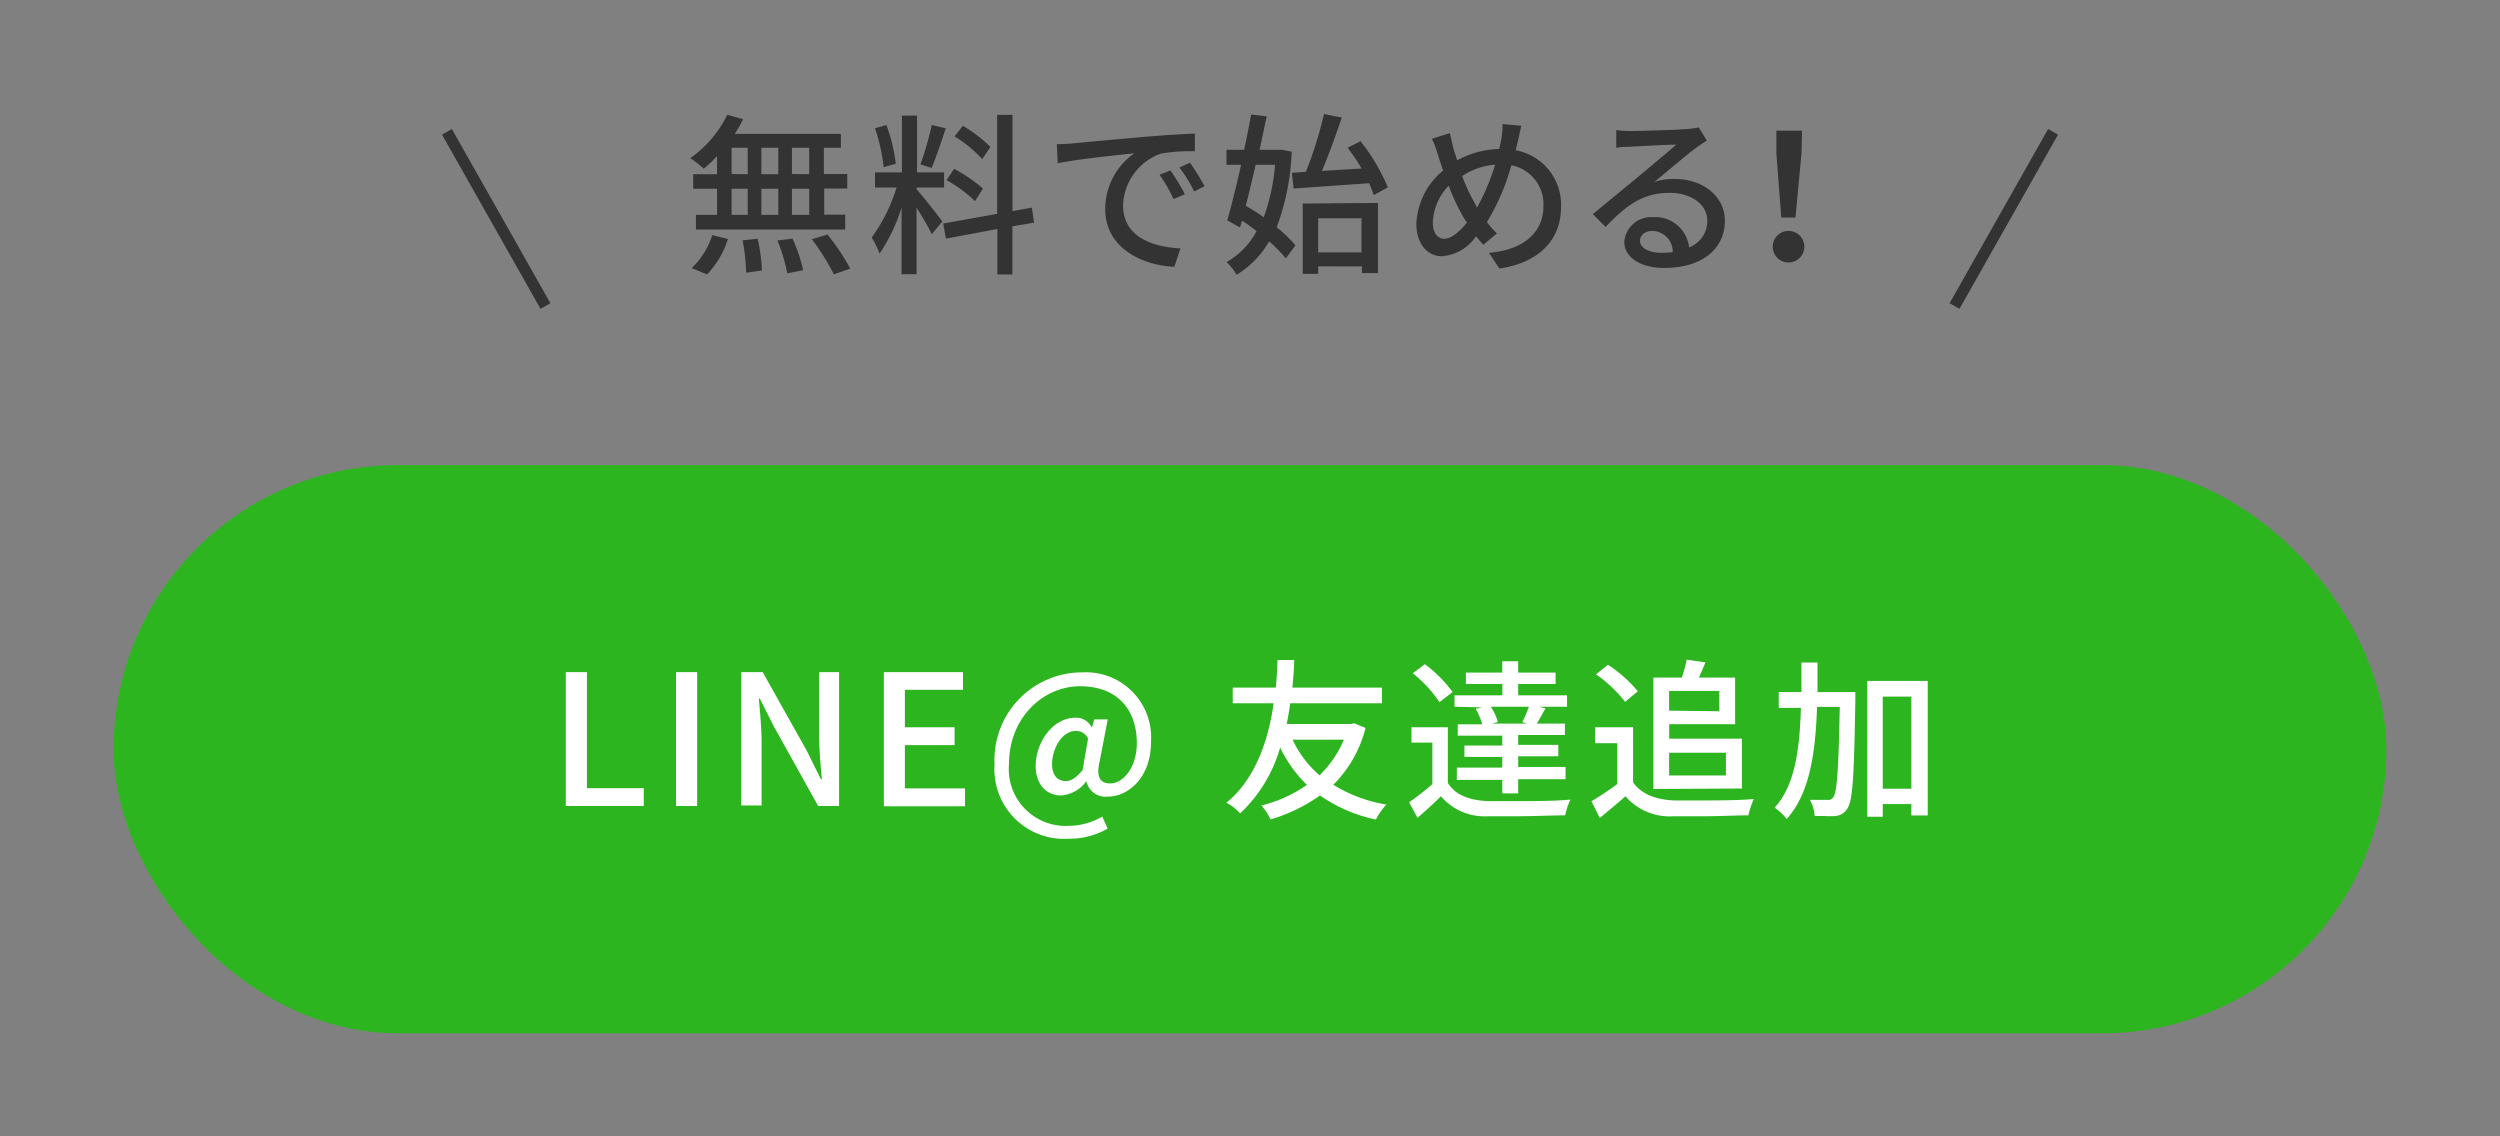 <svg xmlns="http://www.w3.org/2000/svg" width="220" height="100"><rect width="100%" height="100%" fill="#808080" stroke="none"/><g data-name="レイヤー 2"><g data-name="レイヤー 1"><rect x="10" y="40.93" width="200" height="50" rx="25" fill="#2db520"/><path d="M49.79 59.15h1.86v10.21h5v1.57h-6.86zm9.7 0h1.86v11.78h-1.86zm7.63 0L71 66.07l1.24 2.51h.08c-.1-1.23-.24-2.66-.24-3.94v-5.49h1.76v11.78H72l-3.9-7-1.24-2.46h-.08c.1 1.23.24 2.58.24 3.86v5.55h-1.79V59.15zm17.62 0v1.55h-5.11V64H84v1.57h-4.37v3.81h5.29v1.57h-7.14v-11.8zm2.78 8.12a7.71 7.71 0 017.7-8.1 5.74 5.74 0 016.07 6.11c0 3.19-2.05 4.82-3.77 4.82a1.73 1.73 0 01-1.92-1.36A3 3 0 0193.38 70c-1.28 0-2.24-.95-2.24-2.6 0-2 1.44-4.24 3.52-4.24a1.51 1.51 0 011.42.88l.22-.73h1.18L96.77 67c-.32 1.33 0 1.94.93 1.94 1.11 0 2.34-1.35 2.34-3.55 0-2.82-1.6-5-5-5-3.19 0-6.25 2.71-6.25 6.87a5 5 0 005.33 5.41 5.87 5.87 0 002.88-.81l.47 1.06a6.84 6.84 0 01-3.46.89 6.13 6.13 0 01-6.49-6.54zm7.75.49l.48-2.76a1.15 1.15 0 00-1.06-.68c-1.29 0-2.11 1.64-2.11 2.92 0 1 .5 1.49 1.17 1.49.46.03.94-.26 1.52-.97zm12.65 2.88c2.71-2.19 3.76-5.89 4.16-8.75h-3.6v-1.38h3.79c.12-1.12.13-2 .15-2.43h1.47c0 .51-.06 1.36-.16 2.43h7.88v1.38h-8.07c-.08.56-.18 1.2-.31 1.82h5.67l.27-.06 1 .41a10.81 10.81 0 01-2.84 5A12.72 12.72 0 00122 70.8a5.78 5.78 0 00-.92 1.32 13.33 13.33 0 01-4.92-2.12 14.77 14.77 0 01-4.35 2.11 5.79 5.79 0 00-.8-1.23 11.91 11.91 0 004-1.81 11.81 11.81 0 01-2.36-3.28 12.71 12.71 0 01-3.52 5.79 4.12 4.12 0 00-1.21-.94zm8.2-2.41a9.51 9.51 0 002.14-3.14h-4.51a9.35 9.35 0 002.37 3.14zm9.93.77v-3.65h-1.84V64h3.2v4.9c.66 1.06 1.86 1.52 3.55 1.6h2.15c1.73 0 3.78 0 5.09-.14a6.32 6.32 0 00-.47 1.39c-1.12 0-2.83.08-4.38.08h-2.4a5.06 5.06 0 01-4.15-1.76c-.64.64-1.31 1.25-2.06 1.9L124 70.6a21.81 21.81 0 002.05-1.6zm-.66-10.55a11.51 11.51 0 012.44 2.45l-1.16.89a10.75 10.75 0 00-2.35-2.54zm2.61 3.74v-1h4.21v-1H129v-1h3.2v-1h1.4v1h3.29v1h-3.29v1h4.3v1h-2.46l.56.15c-.28.49-.55 1-.77 1.34h2.48v1h-4.11v.87h3.53v1h-3.53v.94h4.17v1.08h-4.17v1.25h-1.4v-1.19h-4v-1.08h4v-.94h-3.33v-1h3.33v-.87h-3.92v-1h2.16a6.7 6.7 0 00-.57-1.36l.54-.13zm3.78 1.36l-.53.13h3.16l-.44-.13c.2-.4.42-.94.58-1.36h-3.36a4.53 4.53 0 01.62 1.36zM142.32 69v-3.6h-1.95V64h3.34v4.84c.68 1 1.94 1.53 3.62 1.6h1.94c1.69 0 3.74 0 5.07-.13a6.76 6.76 0 00-.48 1.44c-1 0-2.54.08-4 .08h-2.6a5.13 5.13 0 01-4.22-1.76c-.72.64-1.46 1.25-2.26 1.91l-.73-1.47a30.8 30.8 0 002.27-1.51zm-.82-10.5a12 12 0 012.63 2.33l-1.12.93a12 12 0 00-2.56-2.42zm4 10.93v-9.8h2.5a12.9 12.9 0 00.43-1.58l1.65.24c-.2.48-.39.94-.58 1.34h3.19v4.1h-5.8V65h6.4v4.39zm5.8-6.84V60.8h-4.42v1.74zm-4.42 3.65v2h5v-2zm11.6-3.95h-1.95V60.9h2v-2.6h1.41v2.6h3.33v.68c-.11 6.62-.22 8.87-.7 9.56a1.33 1.33 0 01-1.09.67 7.94 7.94 0 01-.94 0h-.85a3.37 3.37 0 00-.42-1.42h1.54a.5.5 0 00.53-.26c.32-.42.45-2.42.56-7.92h-2c-.14 4.08-.65 7.62-2.67 9.86a4.93 4.93 0 00-1.06-1c1.77-1.93 2.2-5.07 2.31-8.78zm5.84-2.37h5.32v11.84h-1.44v-1h-2.52v1.11h-1.36zm3.88 9.49V61.3h-2.52v8.11z" fill="#fff"/><path d="M60.74 13.92A10 10 0 0064 10.1l1.39.39a10.36 10.36 0 01-.73 1.29H74V13h-1.5v2.31h2.06v1.28h-2.03v2.3h1.85v1.31H61.24v-1.29h1.86v-2.3H61v-1.28h2.1v-1.59a13.2 13.2 0 01-1.17 1.11 8.18 8.18 0 00-1.19-.93zm.13 9.67a6.91 6.91 0 001.81-2.9l1.38.34a8 8 0 01-1.84 3.12zm4.93-8.26V13h-1.42v2.31zm0 3.58v-2.3h-1.42v2.3zm.87 2.1a15.3 15.3 0 01.38 2.79l-1.39.2a17.5 17.5 0 00-.31-2.85zm.33-5.68h1.49V13H67zm0 1.28v2.3h1.49v-2.3zm1.42 4.55l1.32-.16a14 14 0 01.94 2.78l-1.4.27a15 15 0 00-.87-2.89zm2.79-5.83V13h-1.52v2.31zm0 3.58v-2.3h-1.52v2.3zm1.61 1.73a19.8 19.8 0 012 3l-1.44.5a20.32 20.32 0 00-1.94-3.09zm3.89.26a14.84 14.84 0 002.19-4.4H77v-1.33h2.37v-5h1.33v5h2.38v1.33h-2.41v.17c.46.5 1.93 2.36 2.25 2.82L82 20.61c-.26-.56-.83-1.52-1.34-2.34v5.86h-1.32v-5.87a15.51 15.51 0 01-1.94 4.06 8.08 8.08 0 00-.69-1.42zm.29-9.61l1-.29a14.54 14.54 0 01.83 3.41l-1.07.3a15.65 15.65 0 00-.76-3.42zm5-.29l1.23.29c-.4 1.19-.87 2.61-1.25 3.49l-.98-.32A29.12 29.12 0 0082 11zm1 8.67l4.75-.85v-8.71h1.35v8.47l1.7-.31.2 1.32-1.91.33v4.23h-1.32v-4l-4.53.85zm.29-3.81l.67-1a13.52 13.52 0 012.54 1.73l-.7 1.11a11.66 11.66 0 00-2.49-1.84zm1.44-4.79a12.37 12.37 0 012.43 1.86L86.43 14A11.2 11.2 0 0084 12zm9.65 1.55c1.1-.11 3.82-.36 6.61-.6 1.6-.13 3.12-.23 4.16-.26v1.55a15.34 15.34 0 00-3 .21 5 5 0 00-3.32 4.55c0 2.77 2.56 3.66 5.05 3.79l-.54 1.62c-3-.15-6.08-1.75-6.08-5.08a6 6 0 012.56-4.91c-1.32.14-5 .51-6.74.88L93 12.69c.56-.02 1.07-.03 1.38-.07zm9.89 4.47l-1 .43a12.71 12.71 0 00-1.23-2.14L103 15a20.24 20.24 0 011.27 2.09zm1.74-.71l-.92.47a12.94 12.94 0 00-1.3-2.11l.93-.42a21.35 21.35 0 011.28 2.06zm1.92-1.88v-1.32h1.55c.24-1.08.45-2.16.62-3.1l1.37.16c-.2.91-.4 1.92-.63 2.94h2l.83.17a21.32 21.32 0 01-1.32 6.65 11.55 11.55 0 011.65 1.59l-.85 1.15a12 12 0 00-1.47-1.5 8.16 8.16 0 01-2.86 2.94 5.37 5.37 0 00-.88-1.12 6.73 6.73 0 002.64-2.72c-.43-.34-.85-.64-1.28-.93l-.18.61-1.12-.63c.37-1.28.8-3.05 1.22-4.89zm3.28 4.62a18 18 0 001-4.62h-1.71c-.29 1.26-.59 2.49-.87 3.61.54.31 1.07.64 1.58 1.01zm3.71-4a35.28 35.28 0 001.59-5.09l1.57.32c-.52 1.52-1.16 3.31-1.75 4.69l3.49-.21a17.62 17.62 0 00-1.23-1.83l1.14-.57a17.33 17.33 0 012.4 4.06l-1.24.68a9.74 9.74 0 00-.41-1.05c-2.39.18-4.85.34-6.65.47l-.14-1.38zm6.34 2.74v6.17h-1.41v-.59H116v.66h-1.36v-6.19zM116 22.21h3.81v-3H116zm17.88-11.14c-.11.39-.22 1-.3 1.33s-.13.54-.21.82a4.87 4.87 0 014 5c0 3.11-2.22 4.95-5.42 5.41l-.92-1.38c3.24-.28 4.79-1.95 4.79-4.09a3.49 3.49 0 00-2.82-3.62 19.48 19.48 0 01-2.15 5 7.86 7.86 0 00.88 1l-1.2 1c-.22-.24-.43-.49-.64-.75a4 4 0 01-3 1.76c-1.21 0-2.25-1-2.25-2.86A6.44 6.44 0 01127 15c-.17-.45-.3-.89-.45-1.32a8.87 8.87 0 00-.54-1.47l1.58-.5c.1.45.23 1 .32 1.4l.32 1a8.11 8.11 0 013.7-1c.07-.32.15-.62.19-.91a6.25 6.25 0 00.1-1.28zm-5 8.21a17.42 17.42 0 01-1.39-2.94 4.91 4.91 0 00-1.4 3.23c0 .88.37 1.44 1 1.44s1.35-.62 2-1.42zm1.09-1a19.11 19.11 0 001.6-3.79 6.15 6.15 0 00-2.9 1 15.08 15.08 0 001.18 2.51zm20.23-5.91c-.32.21-.67.43-.94.64-.77.54-2.61 2.14-3.68 3a5.29 5.29 0 011.79-.26c2.53 0 4.42 1.56 4.42 3.67 0 2.43-1.94 4.16-5.35 4.16-2.09 0-3.5-.94-3.5-2.3a2.36 2.36 0 012.51-2.17 3 3 0 013.19 2.66 2.47 2.47 0 001.6-2.37c0-1.42-1.44-2.43-3.3-2.43-2.42 0-3.86 1.14-5.65 3l-1.12-1.13 4-3.29c.85-.71 2.59-2.16 3.34-2.82-.78 0-3.37.14-4.17.19-.37 0-.77 0-1.11.1v-1.57a10.07 10.07 0 001.2.08c.8 0 4.23-.1 5.06-.18a7.47 7.47 0 001-.14zm-3 9.81a1.83 1.83 0 00-1.79-1.86c-.62 0-1.09.37-1.09.85 0 .66.79 1.07 1.81 1.07a7.18 7.18 0 001.11-.06zm8.8-.47a1.39 1.39 0 012.78 0 1.39 1.39 0 01-2.78 0zm.32-8.21v-2h2.26l-.05 2-.53 5.64h-1.25z" fill="#333"/><path d="M39.33 11.6L48 26.93M180.67 11.6L172 26.93" fill="none" stroke="#333" stroke-miterlimit="10"/><path fill="none" d="M0 0h220v100H0z"/></g></g></svg>